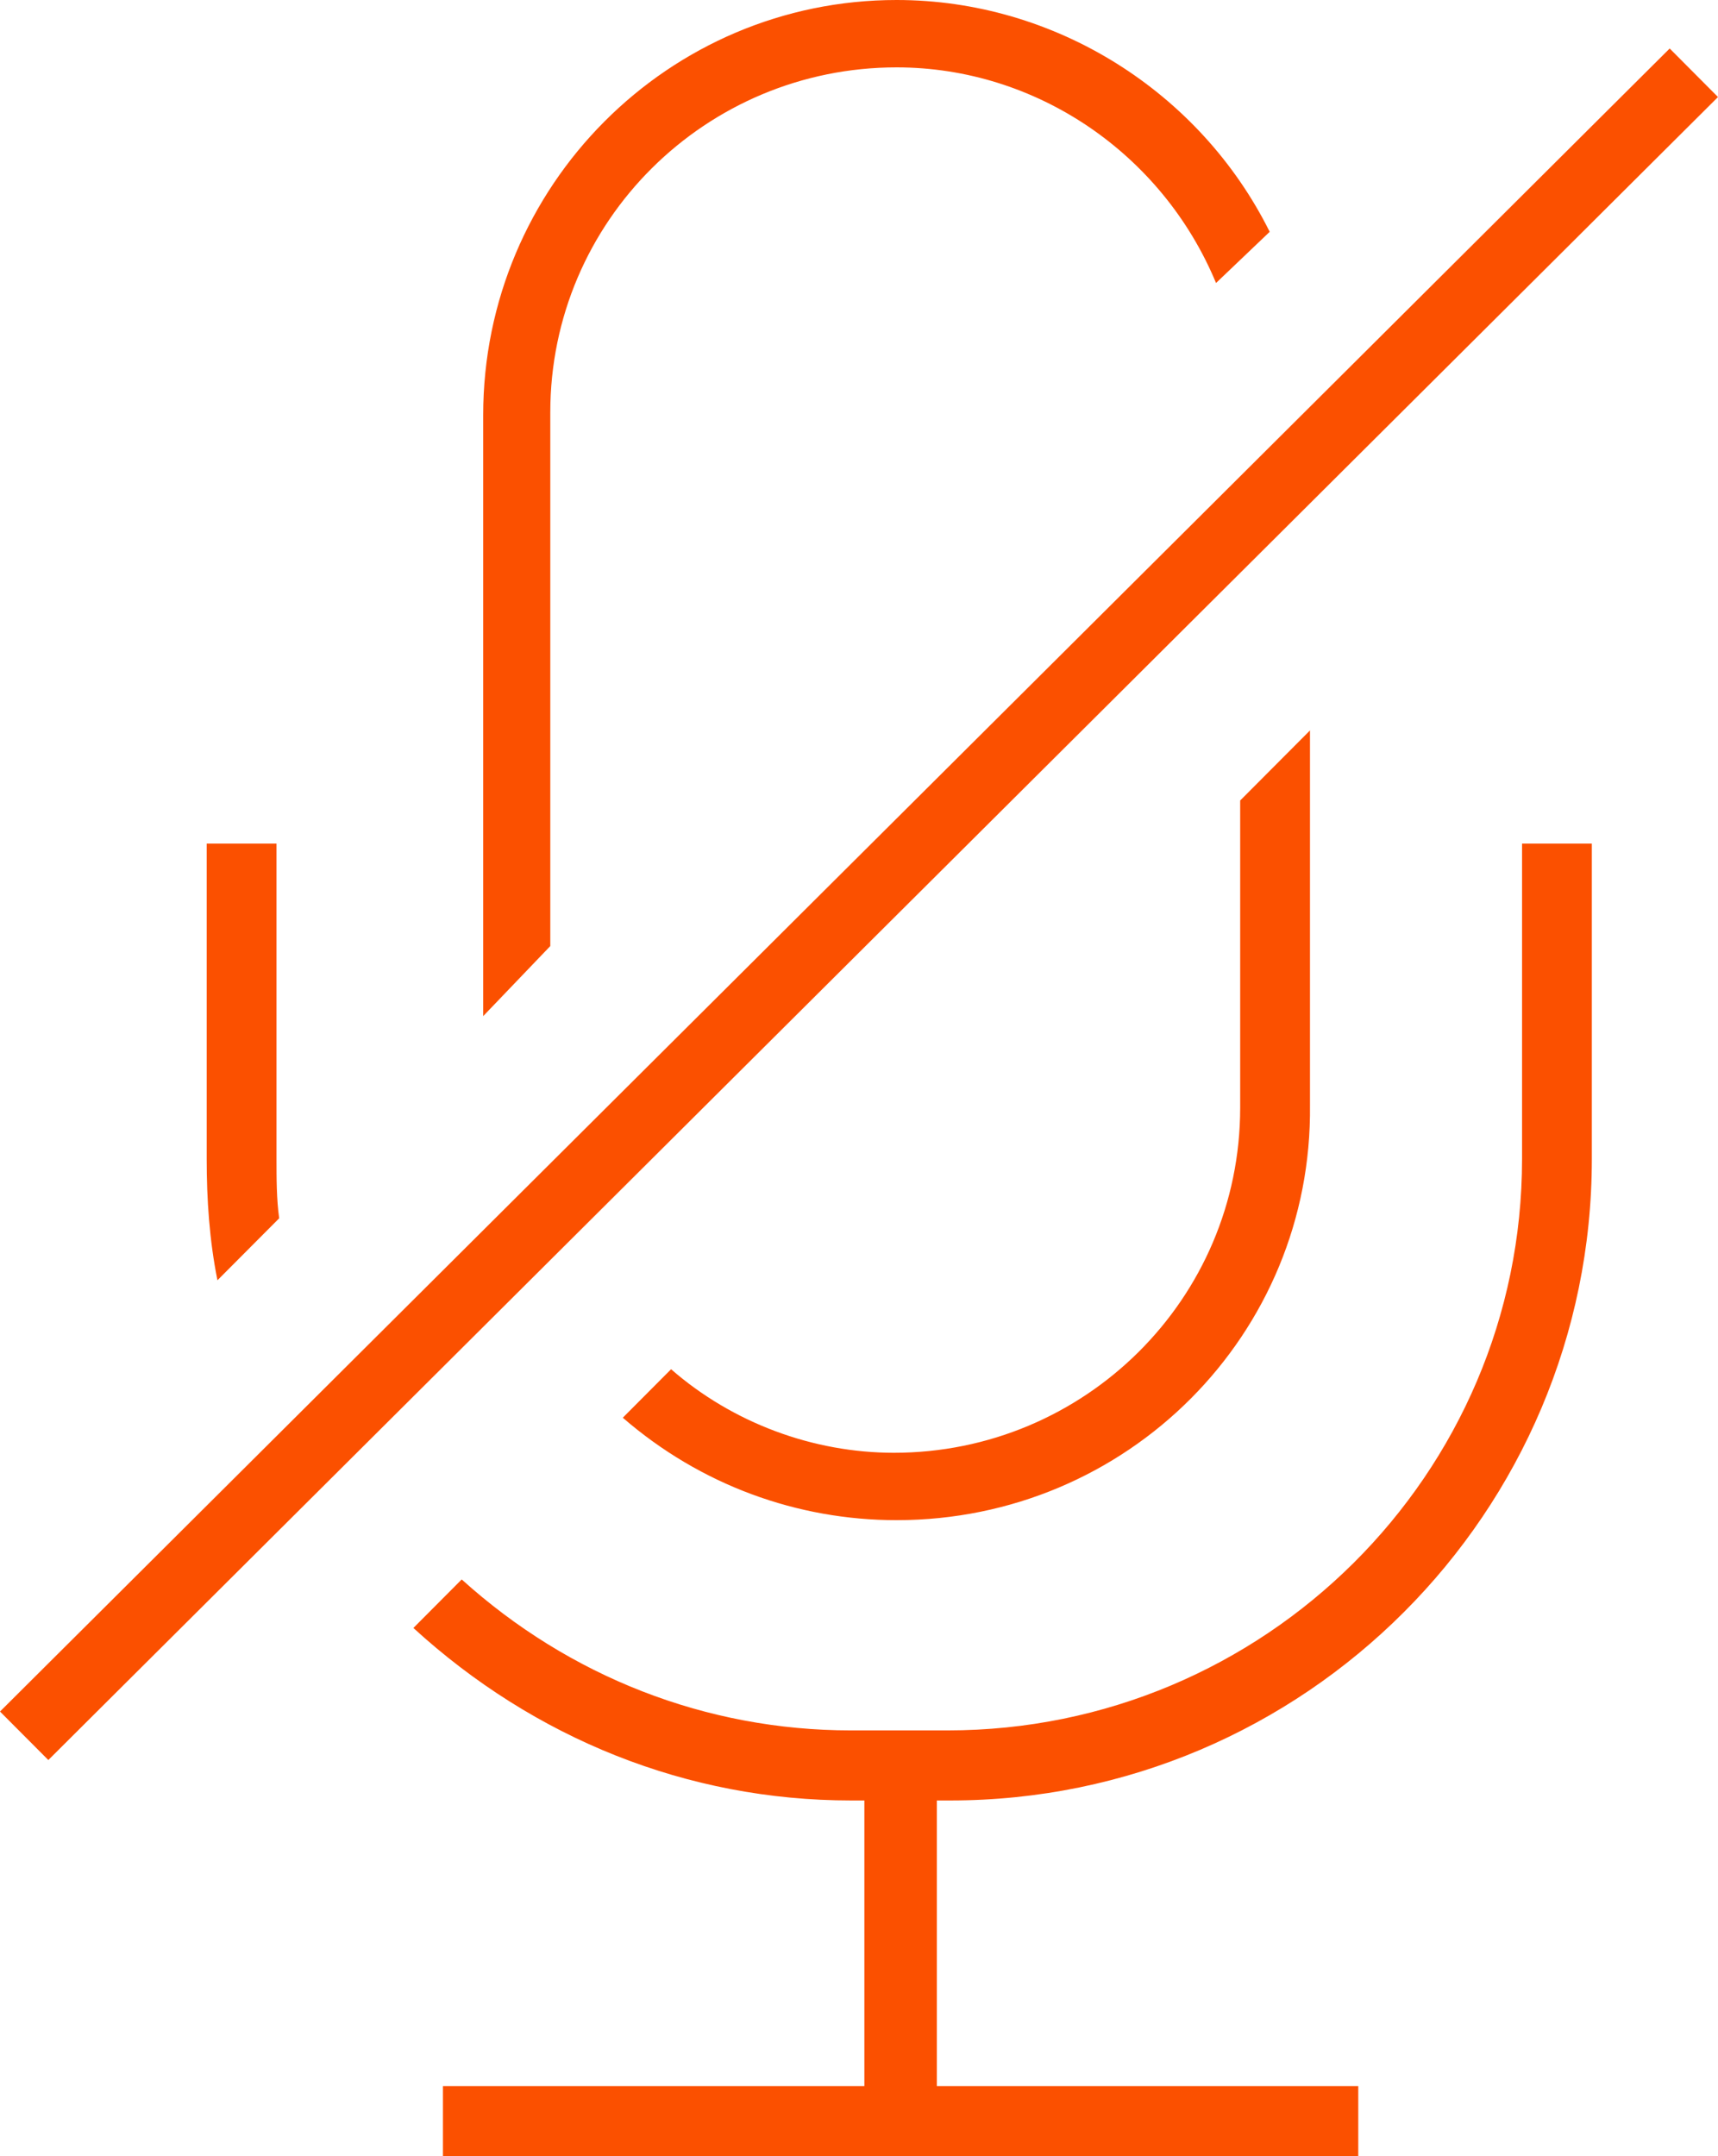 <?xml version="1.0" encoding="UTF-8"?>
<svg width="55px" height="69px" viewBox="0 0 55 69" version="1.1" xmlns="http://www.w3.org/2000/svg" xmlns:xlink="http://www.w3.org/1999/xlink">
    <title>形状</title>
    <g id="页面-1" stroke="none" stroke-width="1" fill="none" fill-rule="evenodd">
        <g id="首页-PC备份-11" transform="translate(-650, -3546)" fill="#FB5000" fill-rule="nonzero">
            <g id="编组-22" transform="translate(0, 3456)">
                <g id="2" transform="translate(650, 90)">
                    <path d="M15.469,13.283 C15.469,5.951 21.398,0 28.703,0 C33.773,0 38.414,2.933 40.648,7.418 L38.93,9.056 C37.211,4.916 33.172,2.156 28.703,2.156 C22.602,2.156 17.617,7.072 17.617,13.196 L17.617,30.274 L15.469,32.516 L15.469,13.283 Z M6.961,40.969 C6.703,39.675 6.617,38.381 6.617,37.087 L6.617,26.996 L8.852,26.996 L8.852,37.087 C8.852,37.691 8.852,38.381 8.938,38.985 L6.961,40.969 Z M28.703,48.645 C25.523,48.645 22.43,47.524 19.938,45.367 L21.484,43.815 C23.461,45.54 26.039,46.489 28.617,46.489 C34.719,46.489 39.703,41.572 39.703,35.449 L39.703,25.616 L41.938,23.374 L41.938,35.362 C42.023,42.694 36.094,48.645 28.703,48.645 L28.703,48.645 Z M0,54.769 L53.453,1.552 L55,3.105 L1.547,56.321 L0,54.769 Z M14.18,69 L14.18,66.757 L27.672,66.757 L27.672,57.615 L27.242,57.615 C22,57.615 17.102,55.631 13.234,52.095 L14.781,50.542 C18.219,53.648 22.602,55.373 27.242,55.373 L30.336,55.373 C40.477,55.373 48.727,47.179 48.727,37.087 L48.727,26.996 L50.961,26.996 L50.961,37.087 C50.961,48.386 41.766,57.615 30.422,57.615 L29.992,57.615 L29.992,66.757 L43.484,66.757 L43.484,69 L14.18,69 Z" id="形状"></path>
                </g>
            </g>
        </g>
    </g>
</svg>